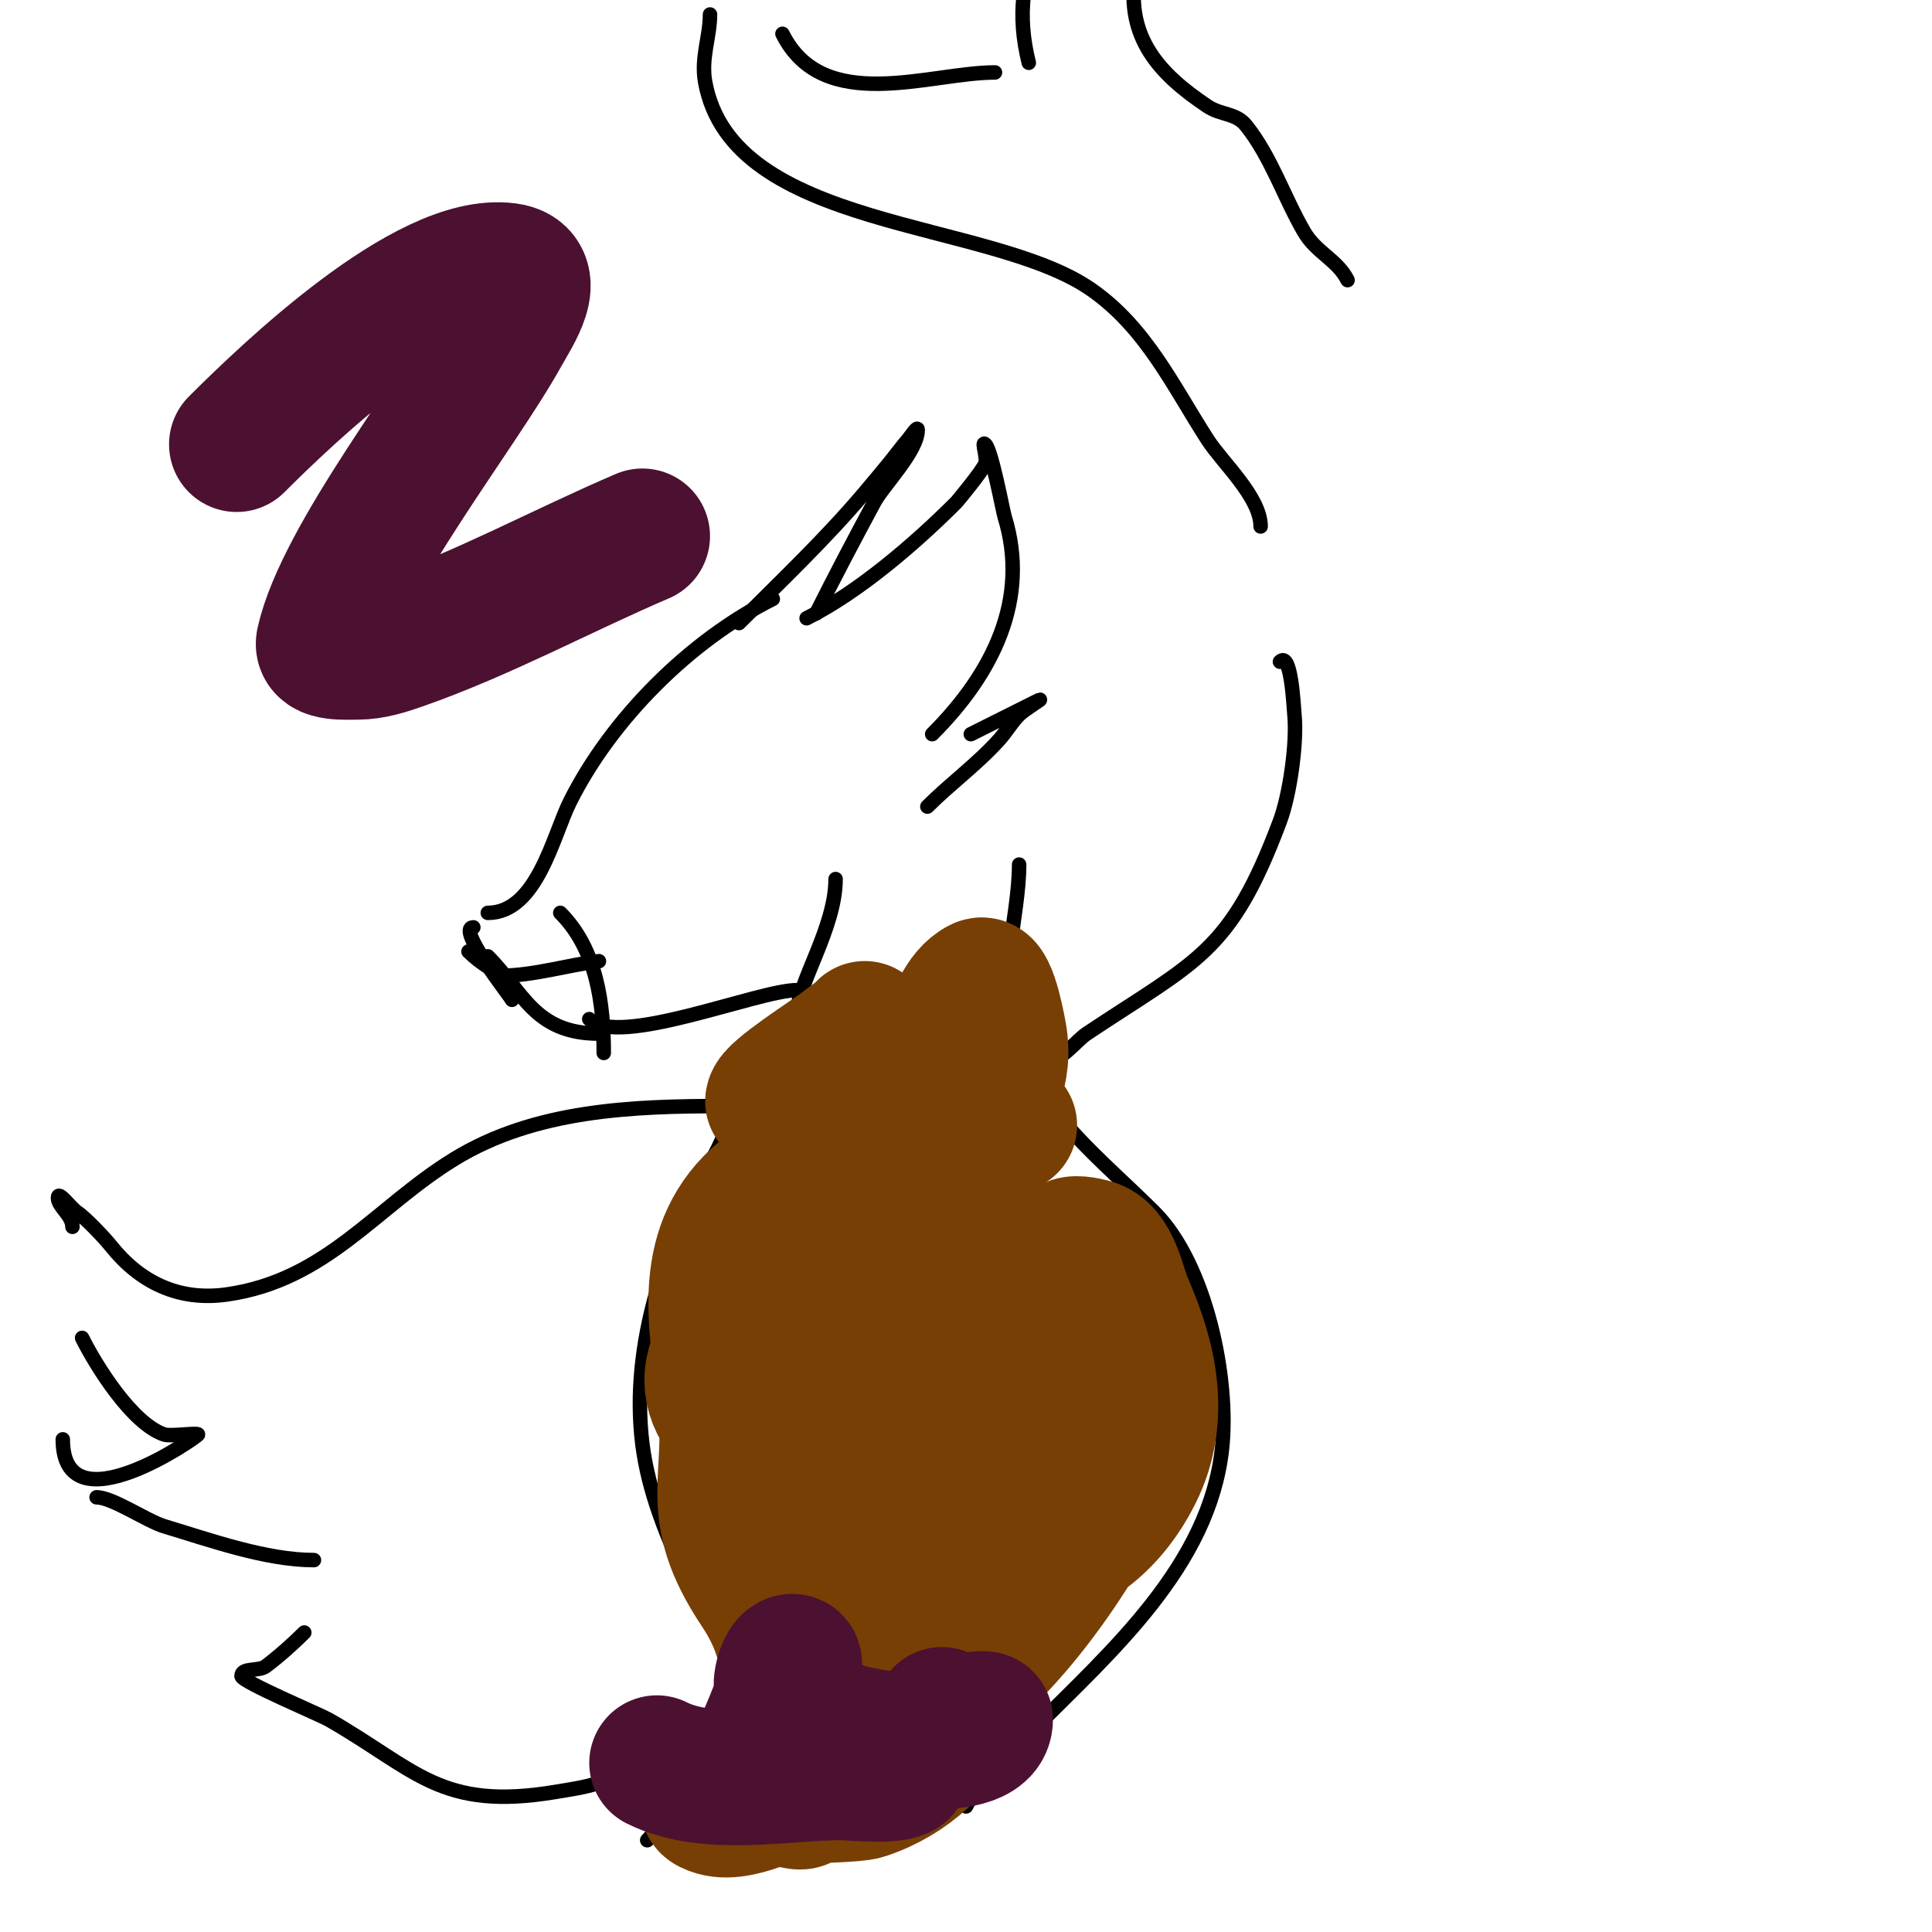 <svg viewBox='0 0 400 400' version='1.1' xmlns='http://www.w3.org/2000/svg' xmlns:xlink='http://www.w3.org/1999/xlink'><g fill='none' stroke='#000000' stroke-width='3' stroke-linecap='round' stroke-linejoin='round'><path d='M160,124c-17.14,8.57 -33.449,24.897 -42,42c-3.472,6.944 -6.836,23 -17,23'/><path d='M97,197c2.489,2.489 5.861,4.43 9,6'/><path d='M122,211c6.001,6.001 34.966,-6 43,-6'/><path d='M165,210c0,-6.267 8,-17.845 8,-28'/><path d='M124,214c-13.372,0 -15.635,-8.635 -23,-16'/><path d='M167,128c10.76,-5.38 22.403,-15.403 31,-24c0.189,-0.189 5.385,-6.461 6,-8c0.495,-1.238 -0.943,-4.943 0,-4c1.333,1.333 3.618,13.758 4,15c5.243,17.041 -2.428,32.428 -15,45'/><path d='M153,129c8.849,-8.849 17.911,-17.441 26,-27c1.682,-1.987 3.351,-3.985 5,-6c1.352,-1.652 2.611,-3.379 4,-5c0.614,-0.716 2,-2.943 2,-2c0,4.412 -7.113,11.495 -9,15c-4.044,7.51 -8.183,15.366 -12,23'/><path d='M201,152c4.691,-2.345 9.372,-4.686 14,-7c1.491,-0.745 -2.821,1.821 -4,3c-1.509,1.509 -2.582,3.405 -4,5c-4.529,5.095 -10.164,9.164 -15,14'/><path d='M158,219c-5.055,5.055 -6.6,13.88 -10,20c-9.846,17.723 -17.611,39.109 -15,60c2.42,19.36 15.387,38.774 24,56'/><path d='M211,179c0,10.961 -4.806,24.582 -1,36c5.111,15.333 18.183,25.183 29,36c10.65,10.65 15.62,34.417 14,49c-2.677,24.094 -22.772,41.772 -39,58c-5.032,5.032 -10.776,9.552 -14,16'/><path d='M156,359c-4.528,4.528 -11.978,7.174 -16,12c-2.427,2.913 -3.251,7.251 -6,10'/><path d='M150,229c-18.899,0 -39.278,0.71 -56,11c-16.253,10.002 -26.433,25.062 -47,28c-10.028,1.433 -18.039,-2.549 -24,-10c-1.309,-1.637 -5.299,-5.866 -7,-7c-1.387,-0.924 -4,-4.667 -4,-3c0,1.847 3,3.583 3,6'/><path d='M216,220c3.581,0 6.704,-4.469 9,-6c22.84,-15.227 29.73,-16.614 40,-44c2.031,-5.415 3.574,-16.262 3,-22c-0.171,-1.71 -0.66,-13.34 -3,-11'/><path d='M261,109c0,-6.091 -7.914,-13.2 -11,-18c-7.2,-11.201 -12.731,-23.112 -24,-31c-21.066,-14.746 -74.379,-12.084 -80,-43c-0.912,-5.016 1,-9.317 1,-14'/><path d='M162,7c8.447,16.894 30.475,8 44,8'/><path d='M213,13c-2.459,-9.835 -1.365,-18.269 3,-27'/><path d='M235,-5c-1.81,12.672 4.783,20.188 15,27c2.849,1.899 5.87,1.338 8,4c5.18,6.475 7.885,14.945 12,22c2.53,4.337 6.902,5.804 9,10'/><path d='M17,277c2.992,5.984 10.428,17.809 17,20c1.313,0.438 7,-0.426 7,0c0,0.4 -28,19.926 -28,1'/><path d='M20,310c3.281,0 10.449,4.935 14,6c9.477,2.843 21.04,7 31,7'/><path d='M63,338c-2.225,2.225 -5.232,4.924 -8,7c-1.436,1.077 -5,0.205 -5,2c0,1.167 16.264,8.008 18,9c18.214,10.408 23.174,18.971 47,15c5.78,-0.963 11.67,-1.67 16,-6'/><path d='M98,192c-3.705,0 8,14.649 8,15'/><path d='M116,189c7.576,7.576 9,18.863 9,29'/><path d='M104,202c6.31,0 13.685,-2.211 20,-3'/></g>
<g fill='none' stroke='#783f04' stroke-width='28' stroke-linecap='round' stroke-linejoin='round'><path d='M160,228c0,-1.831 11.956,-9.41 14,-11c1.316,-1.023 2.699,-1.959 4,-3c0.368,-0.294 1.333,-1.333 1,-1c-1.841,1.841 -3.333,4 -5,6c-0.604,0.724 -1.434,1.246 -2,2c-1.442,1.923 -2.558,4.077 -4,6c-7.336,9.782 10.516,-8.629 16,-10c5.766,-1.441 9.037,3 10,3c1.795,0 1.271,-3.36 2,-5c1.546,-3.478 3.109,-9.055 7,-11c1.953,-0.976 3.856,9.99 4,11c1.322,9.252 -4.584,11.416 2,18'/><path d='M180,236c8.631,8.631 -0.811,26.49 -2,36c-2.316,18.531 17.376,36.83 -13,39c-6.739,0.481 -11.529,-7.353 -12,-13c-1.233,-14.792 5.042,-26.779 10,-40c1.486,-3.961 8.79,-16.083 -2,-13c-1.156,0.33 -2.077,1.231 -3,2c-13.118,10.932 -9.841,26.274 -8,41c2.356,18.845 -4.421,23.868 7,41c4.612,6.919 5.699,12.197 7,20c0.387,2.325 1,4.643 1,7c0,1.667 0,6.667 0,5c0,-16.855 -2.904,-38.461 8,-53c1.143,-1.524 2.857,-1.143 4,0c2.586,2.586 8.067,23.778 11,14c4.841,-16.136 5.375,-32.686 9,-49c0.468,-2.105 2.663,-9.969 3,-13c0.149,-1.339 -1.259,-7.42 0,-7c11.848,3.949 33,27.277 33,41c0,5.597 -3.474,13.264 -6,18c-4.591,8.607 -10.654,17.596 -17,25c-3.278,3.825 -6.722,7.175 -10,11c-0.92,1.074 -3,4.414 -3,3c0,-6.669 8.561,-15.997 12,-21c7.638,-11.11 15.195,-24.676 18,-38c1.56,-7.409 1.14,-14.59 0,-22c-0.853,-5.544 -11.814,-14.703 -1,-12c4.454,1.114 5.49,8.602 7,12c4.95,11.138 7.8,23.4 2,35c-10.305,20.61 -30.411,21.449 -50,19c-6.022,-0.753 -2.06,-8.29 -1,-12c3.116,-10.907 8.96,-20.919 14,-31c1.333,-2.667 2.766,-5.286 4,-8c0.436,-0.96 0.255,-3.745 1,-3c2.38,2.38 -2.432,14.871 -3,17c-1.416,5.312 -2.36,10.753 -4,16c-1.969,6.302 -4.046,13.091 -7,19'/><path d='M189,322c6.475,-7.97 12.794,-16.149 18,-25c3.235,-5.5 10.522,-15.956 13,-11c1.3,2.601 -2.461,7.998 -3,9c-7.07,13.13 -17.415,22.818 -27,34c-10.691,12.472 -14.114,18.342 -19,33c-0.978,2.934 -1.958,9.479 -5,11c-0.298,0.149 -1,0 -1,0c0,0 9,-2.172 9,-3c0,-2.333 -4.681,-0.258 -7,0c-5.363,0.596 -14.463,6.768 -20,4c-4.93,-2.465 28.175,-1.725 32,-3c19.051,-6.35 24.038,-25.755 31,-42c2.5,-5.833 7.974,-14.183 7,-21c-0.581,-4.066 -10.2,-3 -12,-3c-11.531,0 -31.462,4.022 -42,-2c-14.614,-8.351 -22.228,-16.772 -8,-31c1.425,-1.425 3.762,-7 5,-7'/></g>
<g fill='none' stroke='#4c1130' stroke-width='28' stroke-linecap='round' stroke-linejoin='round'><path d='M136,365c10.709,5.355 26.48,2 38,2c2.492,0 13,1.149 13,-1'/><path d='M156,366c0,-0.333 -0.149,-0.702 0,-1c2.815,-5.63 4.998,-10.995 7,-17c0.435,-1.304 2.374,-4 1,-4c-1.513,0 -2.803,4.929 -2,6c2.042,2.723 9.031,6.763 12,8c3.743,1.56 30,6.028 30,-2c0,-0.691 -9,1.405 -9,-1'/><path d='M143,167'/><path d='M49,92c10.757,-10.757 39.479,-38.203 56,-36c6.788,0.905 1.34,8.788 -1,13c-8.972,16.15 -33.127,46.573 -37,64c-0.526,2.369 4.573,2 7,2c3.073,0 6.099,-0.985 9,-2c16.917,-5.921 33.532,-14.942 50,-22'/></g>
</svg>